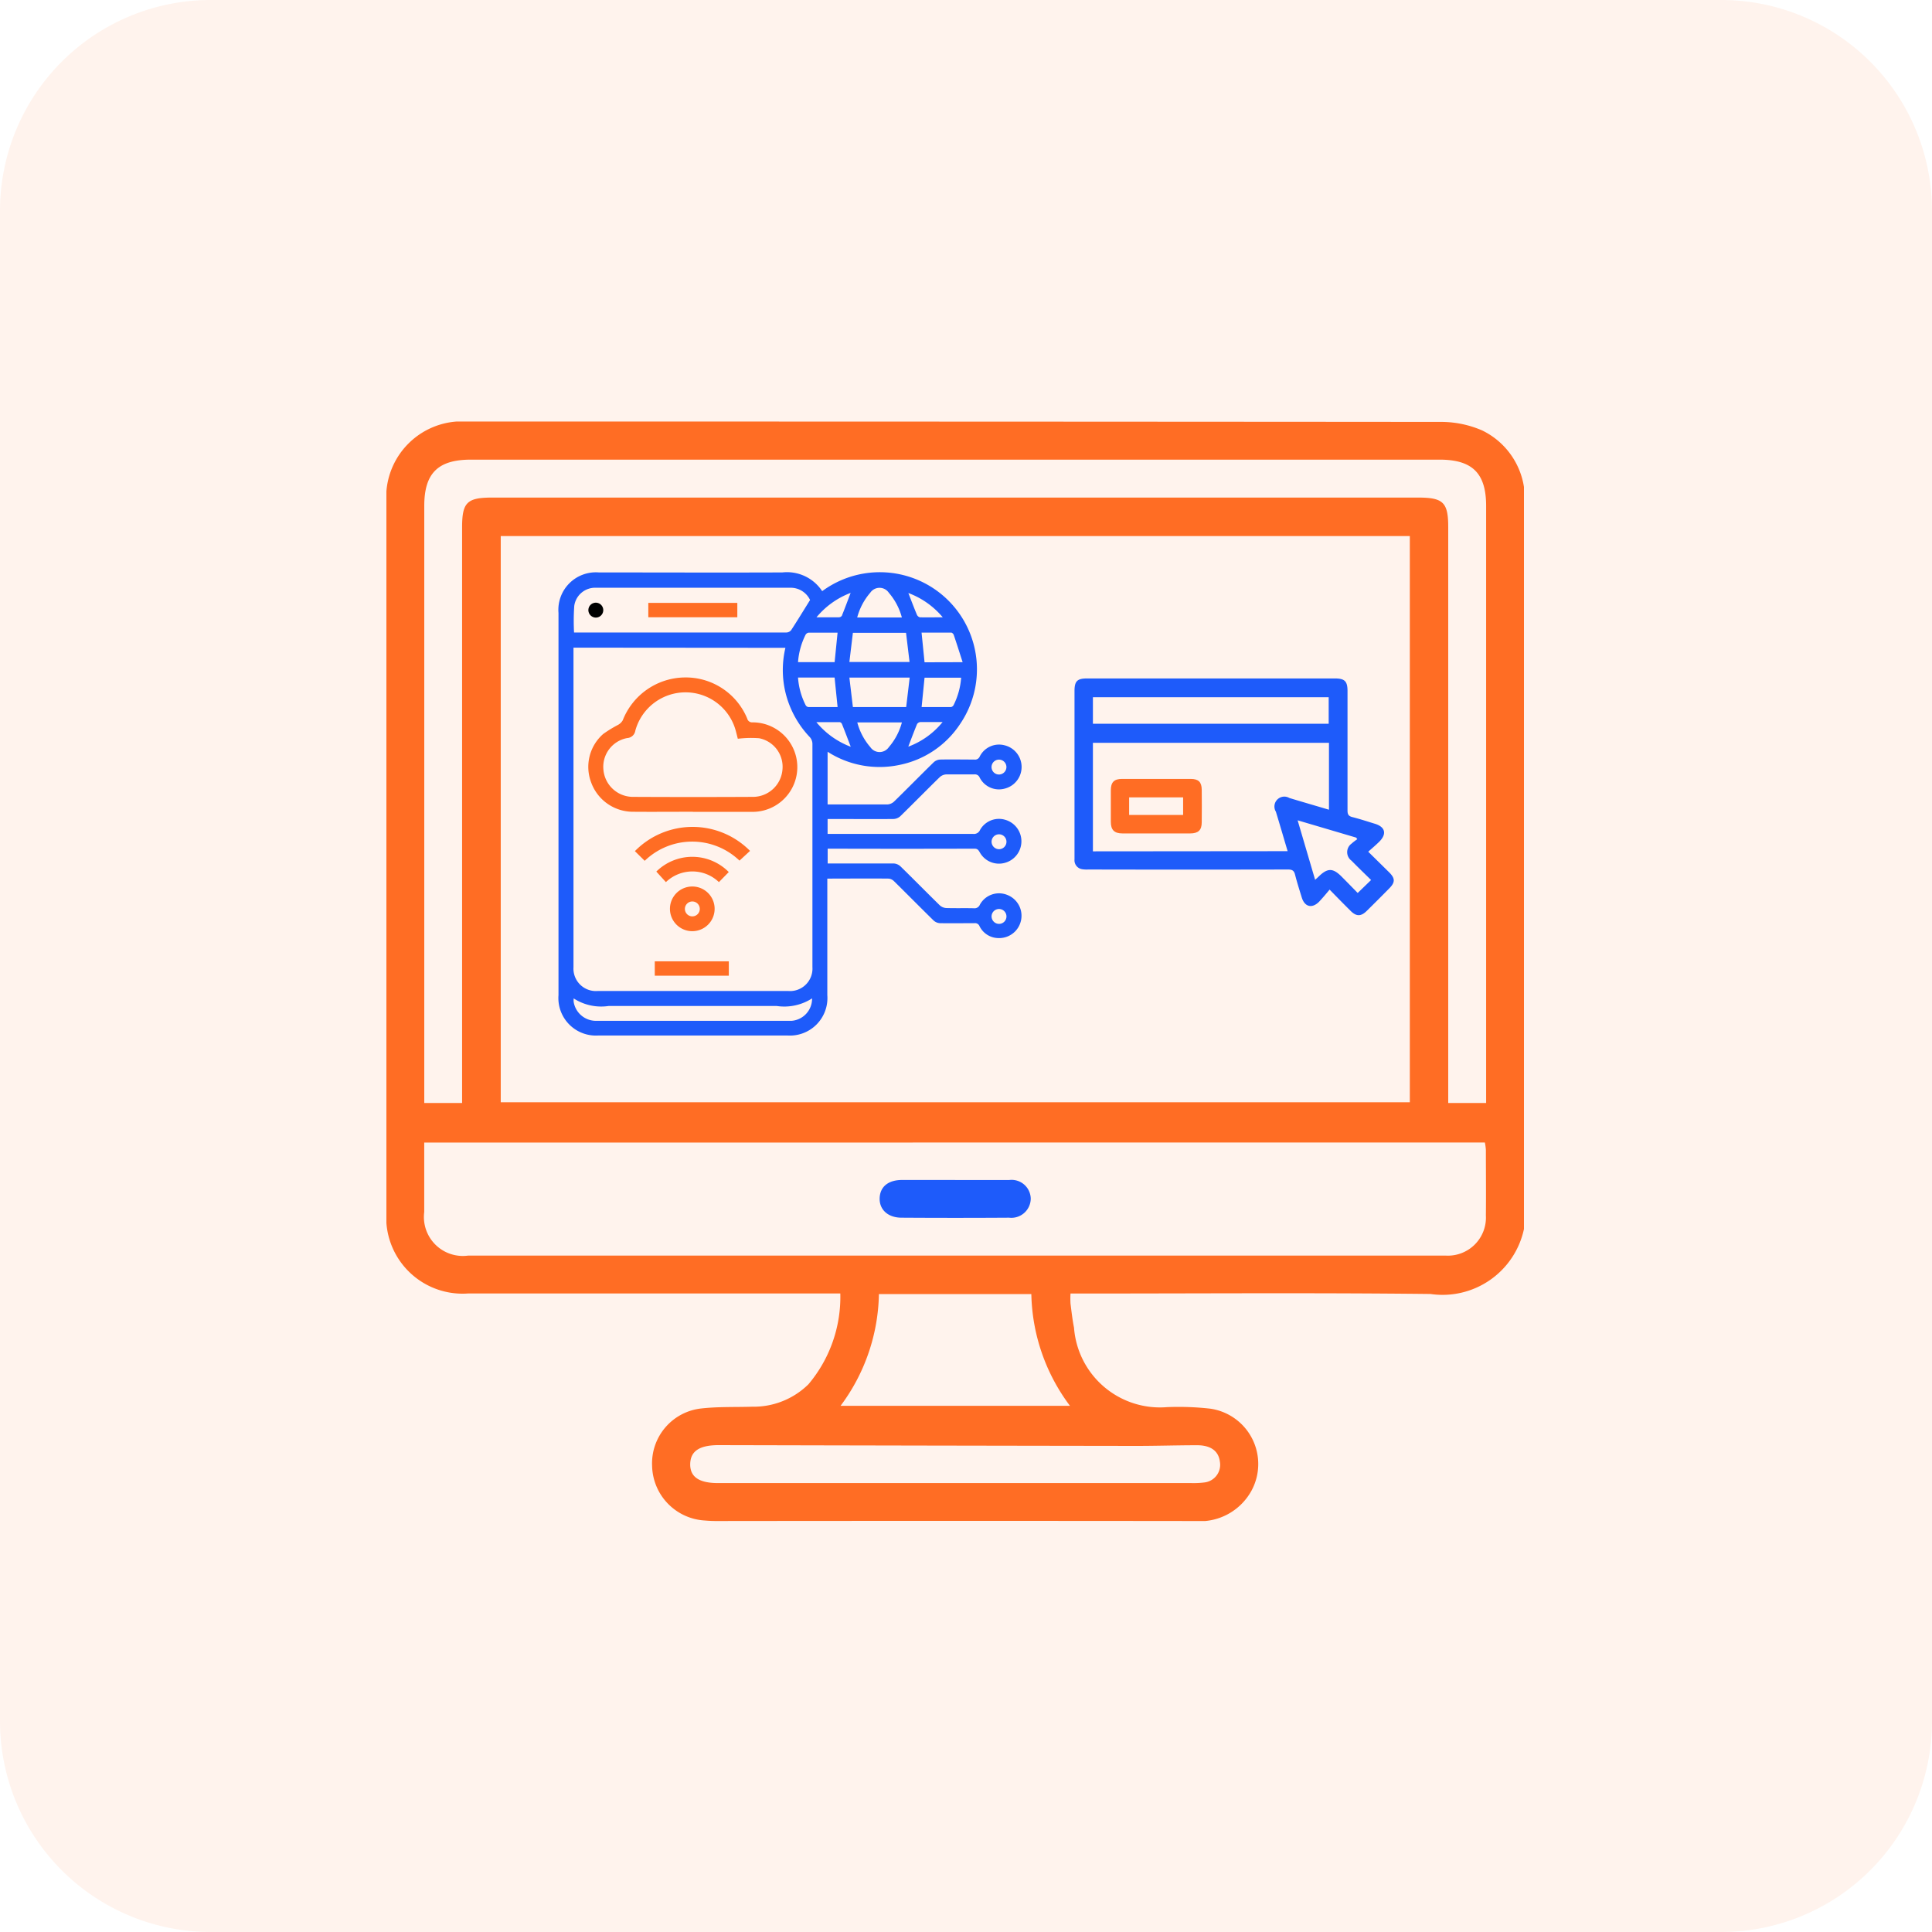 <svg xmlns="http://www.w3.org/2000/svg" xmlns:xlink="http://www.w3.org/1999/xlink" width="55" height="55" viewBox="0 0 55 55">
  <defs>
    <clipPath id="clip-path">
      <path id="Path_142830" data-name="Path 142830" d="M0,0H32.384V31.3H0Z" fill="#ff6d24"/>
    </clipPath>
  </defs>
  <g id="Application_website_icon" data-name="Application website icon" transform="translate(-967 -3822)">
    <g id="Historical_routhe_Analysis_icon" data-name="Historical routhe Analysis icon" transform="translate(6 100)">
      <g id="Group_92584" data-name="Group 92584">
        <g id="Set_up_automated_icon" data-name="Set up automated icon">
          <path id="Path_136393" data-name="Path 136393" d="M6,0H49a6,6,0,0,1,6,6V49a6,6,0,0,1-6,6H6a6,6,0,0,1-6-6V6A6,6,0,0,1,6,0Z" transform="translate(961 3722)" fill="#ff6d24" opacity="0.08"/>
        </g>
      </g>
    </g>
    <g id="Mask_Group_92583" data-name="Mask Group 92583" transform="translate(978 3834)" clip-path="url(#clip-path)">
      <path id="Path_142820" data-name="Path 142820" d="M32.384,1.863V22.988a2.37,2.37,0,0,1-2.66,1.849c-3.288-.037-6.576-.013-9.864-.013h-.385a2.539,2.539,0,0,0,0,.286c.029.229.055.461.1.687a2.454,2.454,0,0,0,2.65,2.261,8.048,8.048,0,0,1,1.23.044,1.592,1.592,0,0,1,1.173,2.333A1.676,1.676,0,0,1,23,31.3q-6.813-.008-13.627,0c-.105,0-.211-.006-.316-.015a1.592,1.592,0,0,1-1.493-1.555,1.572,1.572,0,0,1,1.4-1.634c.48-.054.967-.035,1.451-.05a2.223,2.223,0,0,0,1.6-.639,3.857,3.857,0,0,0,.907-2.585h-.411q-5.09,0-10.18,0A2.174,2.174,0,0,1,0,22.495Q0,12.409,0,2.324A2.162,2.162,0,0,1,2.309,0Q16.188,0,30.068.011a2.943,2.943,0,0,1,1.125.242,2.156,2.156,0,0,1,1.191,1.61M3.255,19.379h25.88V3.261H3.255ZM1.077,20.526v.3c0,.558,0,1.117,0,1.676a1.109,1.109,0,0,0,1.251,1.242H28.252c.632,0,1.265,0,1.9,0A1.084,1.084,0,0,0,31.3,22.6c.007-.622,0-1.243,0-1.865a1.549,1.549,0,0,0-.029-.21ZM31.307,19.4v-.364q0-8.315,0-16.631c0-.932-.389-1.32-1.329-1.32H2.408c-.941,0-1.33.387-1.33,1.318q0,8.315,0,16.631V19.4H2.155v-.389q0-8,0-16c0-.707.14-.846.851-.846H29.375c.713,0,.853.139.853.844q0,8,0,16V19.4ZM14.021,24.84a5.473,5.473,0,0,1-1.092,3.181H19.46a5.47,5.47,0,0,1-1.1-3.181Zm2.155,5.38h6.736a2.465,2.465,0,0,0,.378-.018.506.506,0,0,0,.438-.589c-.036-.3-.254-.469-.643-.47-.59,0-1.18.02-1.77.019q-5.929-.008-11.858-.022c-.546,0-.8.171-.808.535s.244.545.791.545h6.736" transform="translate(0 0)" fill="#ff6d24"/>
      <path id="Path_142821" data-name="Path 142821" d="M179.408,272.555c.515,0,1.031,0,1.546,0a.545.545,0,0,1,.61.537.552.552,0,0,1-.616.536q-1.53.01-3.061,0c-.391,0-.636-.233-.624-.558s.244-.512.63-.516c.5,0,1.01,0,1.515,0" transform="translate(-163.221 -250.963)" fill="#1e5bfa"/>
      <path id="Path_142822" data-name="Path 142822" d="M255.628,97.324c.218.214.406.4.592.583s.172.294,0,.467q-.314.319-.633.633c-.168.166-.3.164-.467-.005-.186-.185-.37-.372-.592-.6-.1.121-.2.24-.3.346-.2.2-.409.148-.492-.12-.067-.217-.136-.434-.192-.654-.029-.114-.083-.144-.2-.144q-2.844.006-5.689,0a.794.794,0,0,1-.181-.01.257.257,0,0,1-.208-.277q0-.326,0-.652,0-2.071,0-4.141c0-.282.076-.359.358-.359h7.054c.281,0,.36.08.36.359,0,1.133,0,2.265,0,3.4,0,.11.029.16.138.188.215.054.426.124.639.189.3.09.348.293.124.514-.093.092-.194.177-.306.278m-2.3-.011c-.113-.381-.221-.752-.334-1.123a.282.282,0,0,1,.383-.391c.374.113.75.222,1.128.334V94.224H247.79v3.089m0-3.633h6.712v-.754h-6.712Zm5.826,2.743.5,1.7c.044-.04.07-.063.095-.087.258-.254.41-.255.663,0,.156.157.311.316.454.462l.381-.369c-.184-.181-.373-.362-.556-.549a.3.3,0,0,1,0-.487,1.4,1.4,0,0,1,.163-.125l-.031-.046-1.676-.495" transform="translate(-227.677 -85.077)" fill="#1e5bfa"/>
      <path id="Path_142823" data-name="Path 142823" d="M261.607,129.958c-.318,0-.636,0-.955,0-.238,0-.333-.1-.334-.33q0-.447,0-.894c0-.233.09-.327.317-.328q.977,0,1.955,0c.225,0,.314.089.316.311q.005.462,0,.924c0,.226-.1.316-.329.317-.323,0-.646,0-.97,0m-.768-.527h1.537v-.5h-1.537Z" transform="translate(-239.695 -118.232)" fill="#ff6d24"/>
      <path id="Path_142824" data-name="Path 142824" d="M69.5,59.39v1.5h.125c.527,0,1.054,0,1.581,0A.308.308,0,0,0,71.4,60.8c.377-.368.746-.745,1.123-1.113a.293.293,0,0,1,.182-.075c.323-.007.646,0,.97,0a.144.144,0,0,0,.155-.085.615.615,0,0,1,.716-.319.635.635,0,0,1,0,1.23.616.616,0,0,1-.718-.316.144.144,0,0,0-.154-.087c-.266,0-.532,0-.8,0a.3.3,0,0,0-.181.077c-.377.368-.746.745-1.123,1.113a.307.307,0,0,1-.193.079c-.576.006-1.151,0-1.727,0H69.5v.425h.134q2.006,0,4.012,0a.187.187,0,0,0,.193-.112.617.617,0,0,1,.718-.29.636.636,0,0,1-.016,1.227.624.624,0,0,1-.705-.294c-.037-.063-.062-.111-.153-.111q-2.059.006-4.118,0c-.018,0-.035,0-.063,0v.421h.139c.58,0,1.16,0,1.74,0a.308.308,0,0,1,.192.081c.377.368.746.744,1.123,1.113a.3.3,0,0,0,.182.075c.261.008.523,0,.784.006a.163.163,0,0,0,.172-.1.621.621,0,0,1,.776-.281.636.636,0,0,1-.254,1.23.605.605,0,0,1-.532-.341.135.135,0,0,0-.143-.083c-.328,0-.655.005-.983,0a.293.293,0,0,1-.181-.077c-.377-.369-.746-.744-1.122-1.114a.257.257,0,0,0-.154-.078c-.576-.006-1.151,0-1.749,0v.156q0,1.581,0,3.163a1.068,1.068,0,0,1-1.143,1.147H62.981a1.068,1.068,0,0,1-1.142-1.147q0-5.442,0-10.883a1.068,1.068,0,0,1,1.15-1.152c1.74,0,3.481.007,5.221,0a1.2,1.2,0,0,1,1.136.533A2.765,2.765,0,0,1,73.272,58.6a2.7,2.7,0,0,1-1.728,1.165A2.737,2.737,0,0,1,69.5,59.39m-7.234-2.964v.115q0,4.491,0,8.982a.639.639,0,0,0,.685.678h5.433a.639.639,0,0,0,.684-.679q0-3.182,0-6.365a.294.294,0,0,0-.074-.183,2.8,2.8,0,0,1-.7-1.3,2.745,2.745,0,0,1,.005-1.243ZM69,55.067a.611.611,0,0,0-.57-.346q-2.763,0-5.525,0a.6.6,0,0,0-.617.515,6.173,6.173,0,0,0-.006.759h4.518c.509,0,1.018,0,1.527,0a.185.185,0,0,0,.135-.066c.178-.273.347-.551.539-.859M62.271,66.409a.745.745,0,0,0,0,.1.643.643,0,0,0,.671.54h5.446c.031,0,.062,0,.093,0a.631.631,0,0,0,.577-.638,1.462,1.462,0,0,1-1.009.216q-2.391,0-4.782,0a1.439,1.439,0,0,1-1-.218m7.853-9.574h1.713l-.1-.831H70.22l-.1.831m0,.443.1.839h1.517l.1-.839Zm-1.466-.44H69.7L69.784,56c-.281,0-.553,0-.826,0a.121.121,0,0,0-.086.061,2.078,2.078,0,0,0-.214.779m4.686,0c-.089-.277-.168-.528-.253-.777-.009-.027-.046-.064-.07-.065-.282,0-.563,0-.846,0l.085.845Zm-3.559,1.281-.086-.844H68.658a2.054,2.054,0,0,0,.219.79.108.108,0,0,0,.079.051c.274,0,.548,0,.829,0m2.39,0c.282,0,.561,0,.839,0a.111.111,0,0,0,.074-.059,2.084,2.084,0,0,0,.214-.778H72.26l-.084.84m-.56.433H70.345a1.762,1.762,0,0,0,.372.705.318.318,0,0,0,.526,0,1.78,1.78,0,0,0,.371-.7m-1.27-2.992h1.27a1.773,1.773,0,0,0-.372-.705.319.319,0,0,0-.527,0,1.773,1.773,0,0,0-.371.7M71.8,59.244a2.283,2.283,0,0,0,.974-.7c-.23,0-.429,0-.627,0a.128.128,0,0,0-.1.057c-.085.206-.163.415-.248.638m.981-3.674a2.334,2.334,0,0,0-.981-.694c.084.217.16.419.243.617a.129.129,0,0,0,.085.074c.206.006.412,0,.653,0m-3.6,0c.236,0,.439,0,.641,0a.108.108,0,0,0,.084-.042c.086-.213.166-.428.251-.653a2.331,2.331,0,0,0-.976.7m.976,3.673c-.085-.224-.164-.433-.247-.64a.092.092,0,0,0-.062-.053c-.213,0-.427,0-.667,0a2.332,2.332,0,0,0,.976.7m4.435.579a.212.212,0,1,0-.211.212.214.214,0,0,0,.211-.212m-.208,2.338a.212.212,0,1,0-.215-.208.214.214,0,0,0,.215.208m-.008,2.126a.212.212,0,1,0-.207-.216.214.214,0,0,0,.207.216" transform="translate(-56.94 -49.989)" fill="#1e5bfa"/>
      <path id="Path_142825" data-name="Path 142825" d="M75.542,95.763c-.576,0-1.151.005-1.727,0a1.266,1.266,0,0,1-1.168-.835,1.245,1.245,0,0,1,.344-1.38,3.558,3.558,0,0,1,.415-.255.347.347,0,0,0,.14-.133,1.919,1.919,0,0,1,1.744-1.22,1.893,1.893,0,0,1,1.8,1.171.142.142,0,0,0,.152.107,1.274,1.274,0,1,1,0,2.548h-1.7Zm1.279-2.082c-.014-.055-.033-.132-.053-.208a1.482,1.482,0,0,0-2.864-.018.247.247,0,0,1-.231.21.832.832,0,0,0-.677.9.845.845,0,0,0,.822.774q1.727.009,3.454,0a.844.844,0,0,0,.821-.775.827.827,0,0,0-.665-.894,3.148,3.148,0,0,0-.607.015" transform="translate(-66.818 -84.654)" fill="#ff6d24"/>
      <path id="Path_142826" data-name="Path 142826" d="M89.584,146.629l-.282-.278a2.3,2.3,0,0,1,3.278-.007l-.3.277a1.945,1.945,0,0,0-2.7.007" transform="translate(-82.228 -134.121)" fill="#ff6d24"/>
      <path id="Path_142827" data-name="Path 142827" d="M103.18,167.723a.636.636,0,1,1-.648-.631.635.635,0,0,1,.648.631m-.631-.205a.212.212,0,0,0-.007.424.212.212,0,0,0,.007-.424" transform="translate(-93.836 -153.855)" fill="#ff6d24"/>
      <path id="Path_142832" data-name="Path 142832" d="M0,0H2.108V.409H0Z" transform="translate(7.64 15.367)" fill="#ff6d24"/>
      <path id="Path_142828" data-name="Path 142828" d="M99.065,156.825l-.282.288a1.089,1.089,0,0,0-1.509,0l-.273-.3a1.459,1.459,0,0,1,2.064.015" transform="translate(-89.317 -144.001)" fill="#ff6d24"/>
      <path id="Path_142831" data-name="Path 142831" d="M0,0H2.534V.409H0Z" transform="translate(7.456 5.163)" fill="#ff6d24"/>
      <path id="Path_142829" data-name="Path 142829" d="M72.584,65.3a.212.212,0,1,1,.2.222.214.214,0,0,1-.2-.222" transform="translate(-66.834 -59.941)"/>
    </g>
  </g>
</svg>
